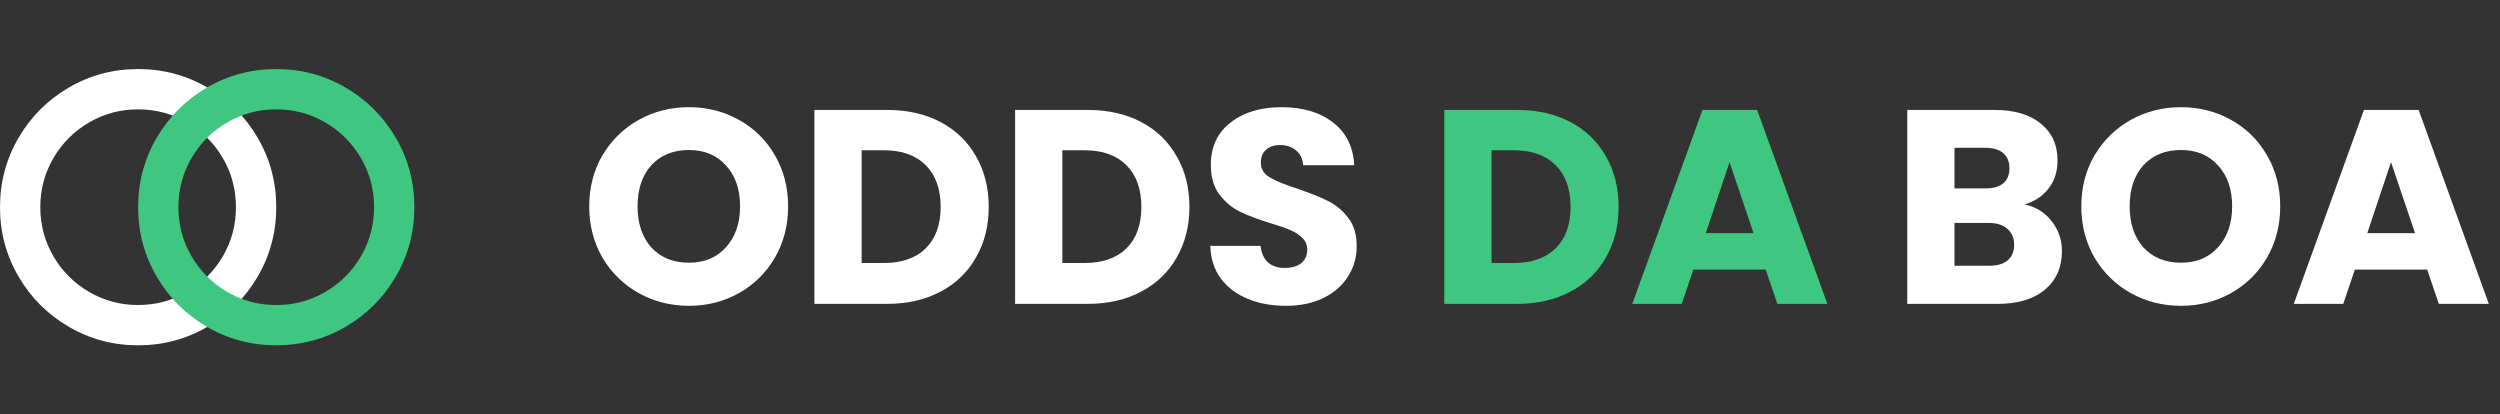 <?xml version="1.0" encoding="UTF-8"?> <svg xmlns="http://www.w3.org/2000/svg" width="181" height="30" viewBox="0 0 181 30" fill="none"><rect x="0" y="0" width="181" height="30" fill="#333333" stroke="none"/><g clip-path="url(#clip0_37_515)"><path d="M10 7.917C8.715 7.917 7.53 8.234 6.445 8.867C5.36 9.501 4.501 10.36 3.867 11.445C3.234 12.53 2.917 13.715 2.917 15C2.917 16.285 3.234 17.47 3.867 18.555C4.501 19.64 5.36 20.499 6.445 21.133C7.53 21.767 8.715 22.083 10 22.083C11.285 22.083 12.47 21.767 13.555 21.133C14.64 20.499 15.499 19.64 16.133 18.555C16.767 17.47 17.083 16.285 17.083 15C17.083 13.715 16.767 12.53 16.133 11.445C15.499 10.36 14.64 9.501 13.555 8.867C12.47 8.234 11.285 7.917 10 7.917ZM20 15C20 16.814 19.553 18.487 18.659 20.02C17.765 21.552 16.552 22.765 15.02 23.659C13.487 24.553 11.814 25 10 25C8.186 25 6.513 24.553 4.98 23.659C3.448 22.765 2.235 21.552 1.341 20.02C0.447 18.487 0 16.814 0 15C0 13.186 0.447 11.513 1.341 9.98C2.235 8.448 3.448 7.235 4.98 6.341C6.513 5.447 8.186 5 10 5C11.814 5 13.487 5.447 15.02 6.341C16.552 7.235 17.765 8.448 18.659 9.98C19.553 11.513 20 13.186 20 15Z" fill="white"></path></g><g clip-path="url(#clip1_37_515)"><path d="M20 7.917C18.715 7.917 17.53 8.234 16.445 8.867C15.36 9.501 14.501 10.36 13.867 11.445C13.233 12.53 12.917 13.715 12.917 15C12.917 16.285 13.233 17.47 13.867 18.555C14.501 19.64 15.36 20.499 16.445 21.133C17.53 21.767 18.715 22.083 20 22.083C21.285 22.083 22.47 21.767 23.555 21.133C24.64 20.499 25.499 19.64 26.133 18.555C26.767 17.47 27.083 16.285 27.083 15C27.083 13.715 26.767 12.53 26.133 11.445C25.499 10.36 24.64 9.501 23.555 8.867C22.47 8.234 21.285 7.917 20 7.917ZM30 15C30 16.814 29.553 18.487 28.659 20.02C27.765 21.552 26.552 22.765 25.02 23.659C23.487 24.553 21.814 25 20 25C18.186 25 16.513 24.553 14.98 23.659C13.448 22.765 12.235 21.552 11.341 20.02C10.447 18.487 10 16.814 10 15C10 13.186 10.447 11.513 11.341 9.98C12.235 8.448 13.448 7.235 14.98 6.341C16.513 5.447 18.186 5 20 5C21.814 5 23.487 5.447 25.02 6.341C26.552 7.235 27.765 8.448 28.659 9.98C29.553 11.513 30 13.186 30 15Z" fill="#3FC680"></path></g><path d="M49.88 22.14C48.56 22.14 47.347 21.833 46.24 21.22C45.147 20.607 44.273 19.753 43.62 18.66C42.98 17.553 42.66 16.313 42.66 14.94C42.66 13.567 42.98 12.333 43.62 11.24C44.273 10.147 45.147 9.293 46.24 8.68C47.347 8.067 48.56 7.76 49.88 7.76C51.2 7.76 52.407 8.067 53.5 8.68C54.607 9.293 55.473 10.147 56.1 11.24C56.74 12.333 57.06 13.567 57.06 14.94C57.06 16.313 56.74 17.553 56.1 18.66C55.46 19.753 54.593 20.607 53.5 21.22C52.407 21.833 51.2 22.14 49.88 22.14ZM49.88 19.02C51 19.02 51.893 18.647 52.56 17.9C53.24 17.153 53.58 16.167 53.58 14.94C53.58 13.7 53.24 12.713 52.56 11.98C51.893 11.233 51 10.86 49.88 10.86C48.747 10.86 47.84 11.227 47.16 11.96C46.493 12.693 46.16 13.687 46.16 14.94C46.16 16.18 46.493 17.173 47.16 17.92C47.84 18.653 48.747 19.02 49.88 19.02ZM64.223 7.96C65.703 7.96 66.996 8.253 68.103 8.84C69.209 9.427 70.063 10.253 70.663 11.32C71.276 12.373 71.583 13.593 71.583 14.98C71.583 16.353 71.276 17.573 70.663 18.64C70.063 19.707 69.203 20.533 68.083 21.12C66.976 21.707 65.689 22 64.223 22H58.963V7.96H64.223ZM64.003 19.04C65.296 19.04 66.303 18.687 67.023 17.98C67.743 17.273 68.103 16.273 68.103 14.98C68.103 13.687 67.743 12.68 67.023 11.96C66.303 11.24 65.296 10.88 64.003 10.88H62.383V19.04H64.003ZM78.754 7.96C80.234 7.96 81.527 8.253 82.634 8.84C83.741 9.427 84.594 10.253 85.194 11.32C85.807 12.373 86.114 13.593 86.114 14.98C86.114 16.353 85.807 17.573 85.194 18.64C84.594 19.707 83.734 20.533 82.614 21.12C81.507 21.707 80.221 22 78.754 22H73.494V7.96H78.754ZM78.534 19.04C79.827 19.04 80.834 18.687 81.554 17.98C82.274 17.273 82.634 16.273 82.634 14.98C82.634 13.687 82.274 12.68 81.554 11.96C80.834 11.24 79.827 10.88 78.534 10.88H76.914V19.04H78.534ZM93.105 22.14C92.079 22.14 91.159 21.973 90.345 21.64C89.532 21.307 88.879 20.813 88.385 20.16C87.905 19.507 87.652 18.72 87.625 17.8H91.265C91.319 18.32 91.499 18.72 91.805 19C92.112 19.267 92.512 19.4 93.005 19.4C93.512 19.4 93.912 19.287 94.205 19.06C94.499 18.82 94.645 18.493 94.645 18.08C94.645 17.733 94.525 17.447 94.285 17.22C94.058 16.993 93.772 16.807 93.425 16.66C93.092 16.513 92.612 16.347 91.985 16.16C91.079 15.88 90.338 15.6 89.765 15.32C89.192 15.04 88.698 14.627 88.285 14.08C87.872 13.533 87.665 12.82 87.665 11.94C87.665 10.633 88.138 9.613 89.085 8.88C90.032 8.133 91.265 7.76 92.785 7.76C94.332 7.76 95.579 8.133 96.525 8.88C97.472 9.613 97.978 10.64 98.045 11.96H94.345C94.319 11.507 94.152 11.153 93.845 10.9C93.538 10.633 93.145 10.5 92.665 10.5C92.252 10.5 91.918 10.613 91.665 10.84C91.412 11.053 91.285 11.367 91.285 11.78C91.285 12.233 91.499 12.587 91.925 12.84C92.352 13.093 93.019 13.367 93.925 13.66C94.832 13.967 95.565 14.26 96.125 14.54C96.698 14.82 97.192 15.227 97.605 15.76C98.019 16.293 98.225 16.98 98.225 17.82C98.225 18.62 98.019 19.347 97.605 20C97.205 20.653 96.618 21.173 95.845 21.56C95.072 21.947 94.159 22.14 93.105 22.14ZM146.584 14.8C147.397 14.973 148.05 15.38 148.544 16.02C149.037 16.647 149.284 17.367 149.284 18.18C149.284 19.353 148.87 20.287 148.044 20.98C147.23 21.66 146.09 22 144.624 22H138.084V7.96H144.404C145.83 7.96 146.944 8.287 147.744 8.94C148.557 9.593 148.964 10.48 148.964 11.6C148.964 12.427 148.744 13.113 148.304 13.66C147.877 14.207 147.304 14.587 146.584 14.8ZM141.504 13.64H143.744C144.304 13.64 144.73 13.52 145.024 13.28C145.33 13.027 145.484 12.66 145.484 12.18C145.484 11.7 145.33 11.333 145.024 11.08C144.73 10.827 144.304 10.7 143.744 10.7H141.504V13.64ZM144.024 19.24C144.597 19.24 145.037 19.113 145.344 18.86C145.664 18.593 145.824 18.213 145.824 17.72C145.824 17.227 145.657 16.84 145.324 16.56C145.004 16.28 144.557 16.14 143.984 16.14H141.504V19.24H144.024ZM157.907 22.14C156.587 22.14 155.374 21.833 154.267 21.22C153.174 20.607 152.301 19.753 151.647 18.66C151.007 17.553 150.687 16.313 150.687 14.94C150.687 13.567 151.007 12.333 151.647 11.24C152.301 10.147 153.174 9.293 154.267 8.68C155.374 8.067 156.587 7.76 157.907 7.76C159.227 7.76 160.434 8.067 161.527 8.68C162.634 9.293 163.501 10.147 164.127 11.24C164.767 12.333 165.087 13.567 165.087 14.94C165.087 16.313 164.767 17.553 164.127 18.66C163.487 19.753 162.621 20.607 161.527 21.22C160.434 21.833 159.227 22.14 157.907 22.14ZM157.907 19.02C159.027 19.02 159.921 18.647 160.587 17.9C161.267 17.153 161.607 16.167 161.607 14.94C161.607 13.7 161.267 12.713 160.587 11.98C159.921 11.233 159.027 10.86 157.907 10.86C156.774 10.86 155.867 11.227 155.187 11.96C154.521 12.693 154.187 13.687 154.187 14.94C154.187 16.18 154.521 17.173 155.187 17.92C155.867 18.653 156.774 19.02 157.907 19.02ZM175.73 19.52H170.49L169.65 22H166.07L171.15 7.96H175.11L180.19 22H176.57L175.73 19.52ZM174.85 16.88L173.11 11.74L171.39 16.88H174.85Z" fill="white"></path><path d="M109.828 7.96C111.308 7.96 112.601 8.253 113.708 8.84C114.815 9.427 115.668 10.253 116.268 11.32C116.881 12.373 117.188 13.593 117.188 14.98C117.188 16.353 116.881 17.573 116.268 18.64C115.668 19.707 114.808 20.533 113.688 21.12C112.581 21.707 111.295 22 109.828 22H104.568V7.96H109.828ZM109.608 19.04C110.901 19.04 111.908 18.687 112.628 17.98C113.348 17.273 113.708 16.273 113.708 14.98C113.708 13.687 113.348 12.68 112.628 11.96C111.908 11.24 110.901 10.88 109.608 10.88H107.988V19.04H109.608ZM127.839 19.52H122.599L121.759 22H118.179L123.259 7.96H127.219L132.299 22H128.679L127.839 19.52ZM126.959 16.88L125.219 11.74L123.499 16.88H126.959Z" fill="#3FC680"></path><defs><clipPath id="clip0_37_515"><rect width="20" height="20" fill="white" transform="translate(0 5)"></rect></clipPath><clipPath id="clip1_37_515"><rect width="20" height="20" fill="white" transform="translate(10 5)"></rect></clipPath></defs></svg> 